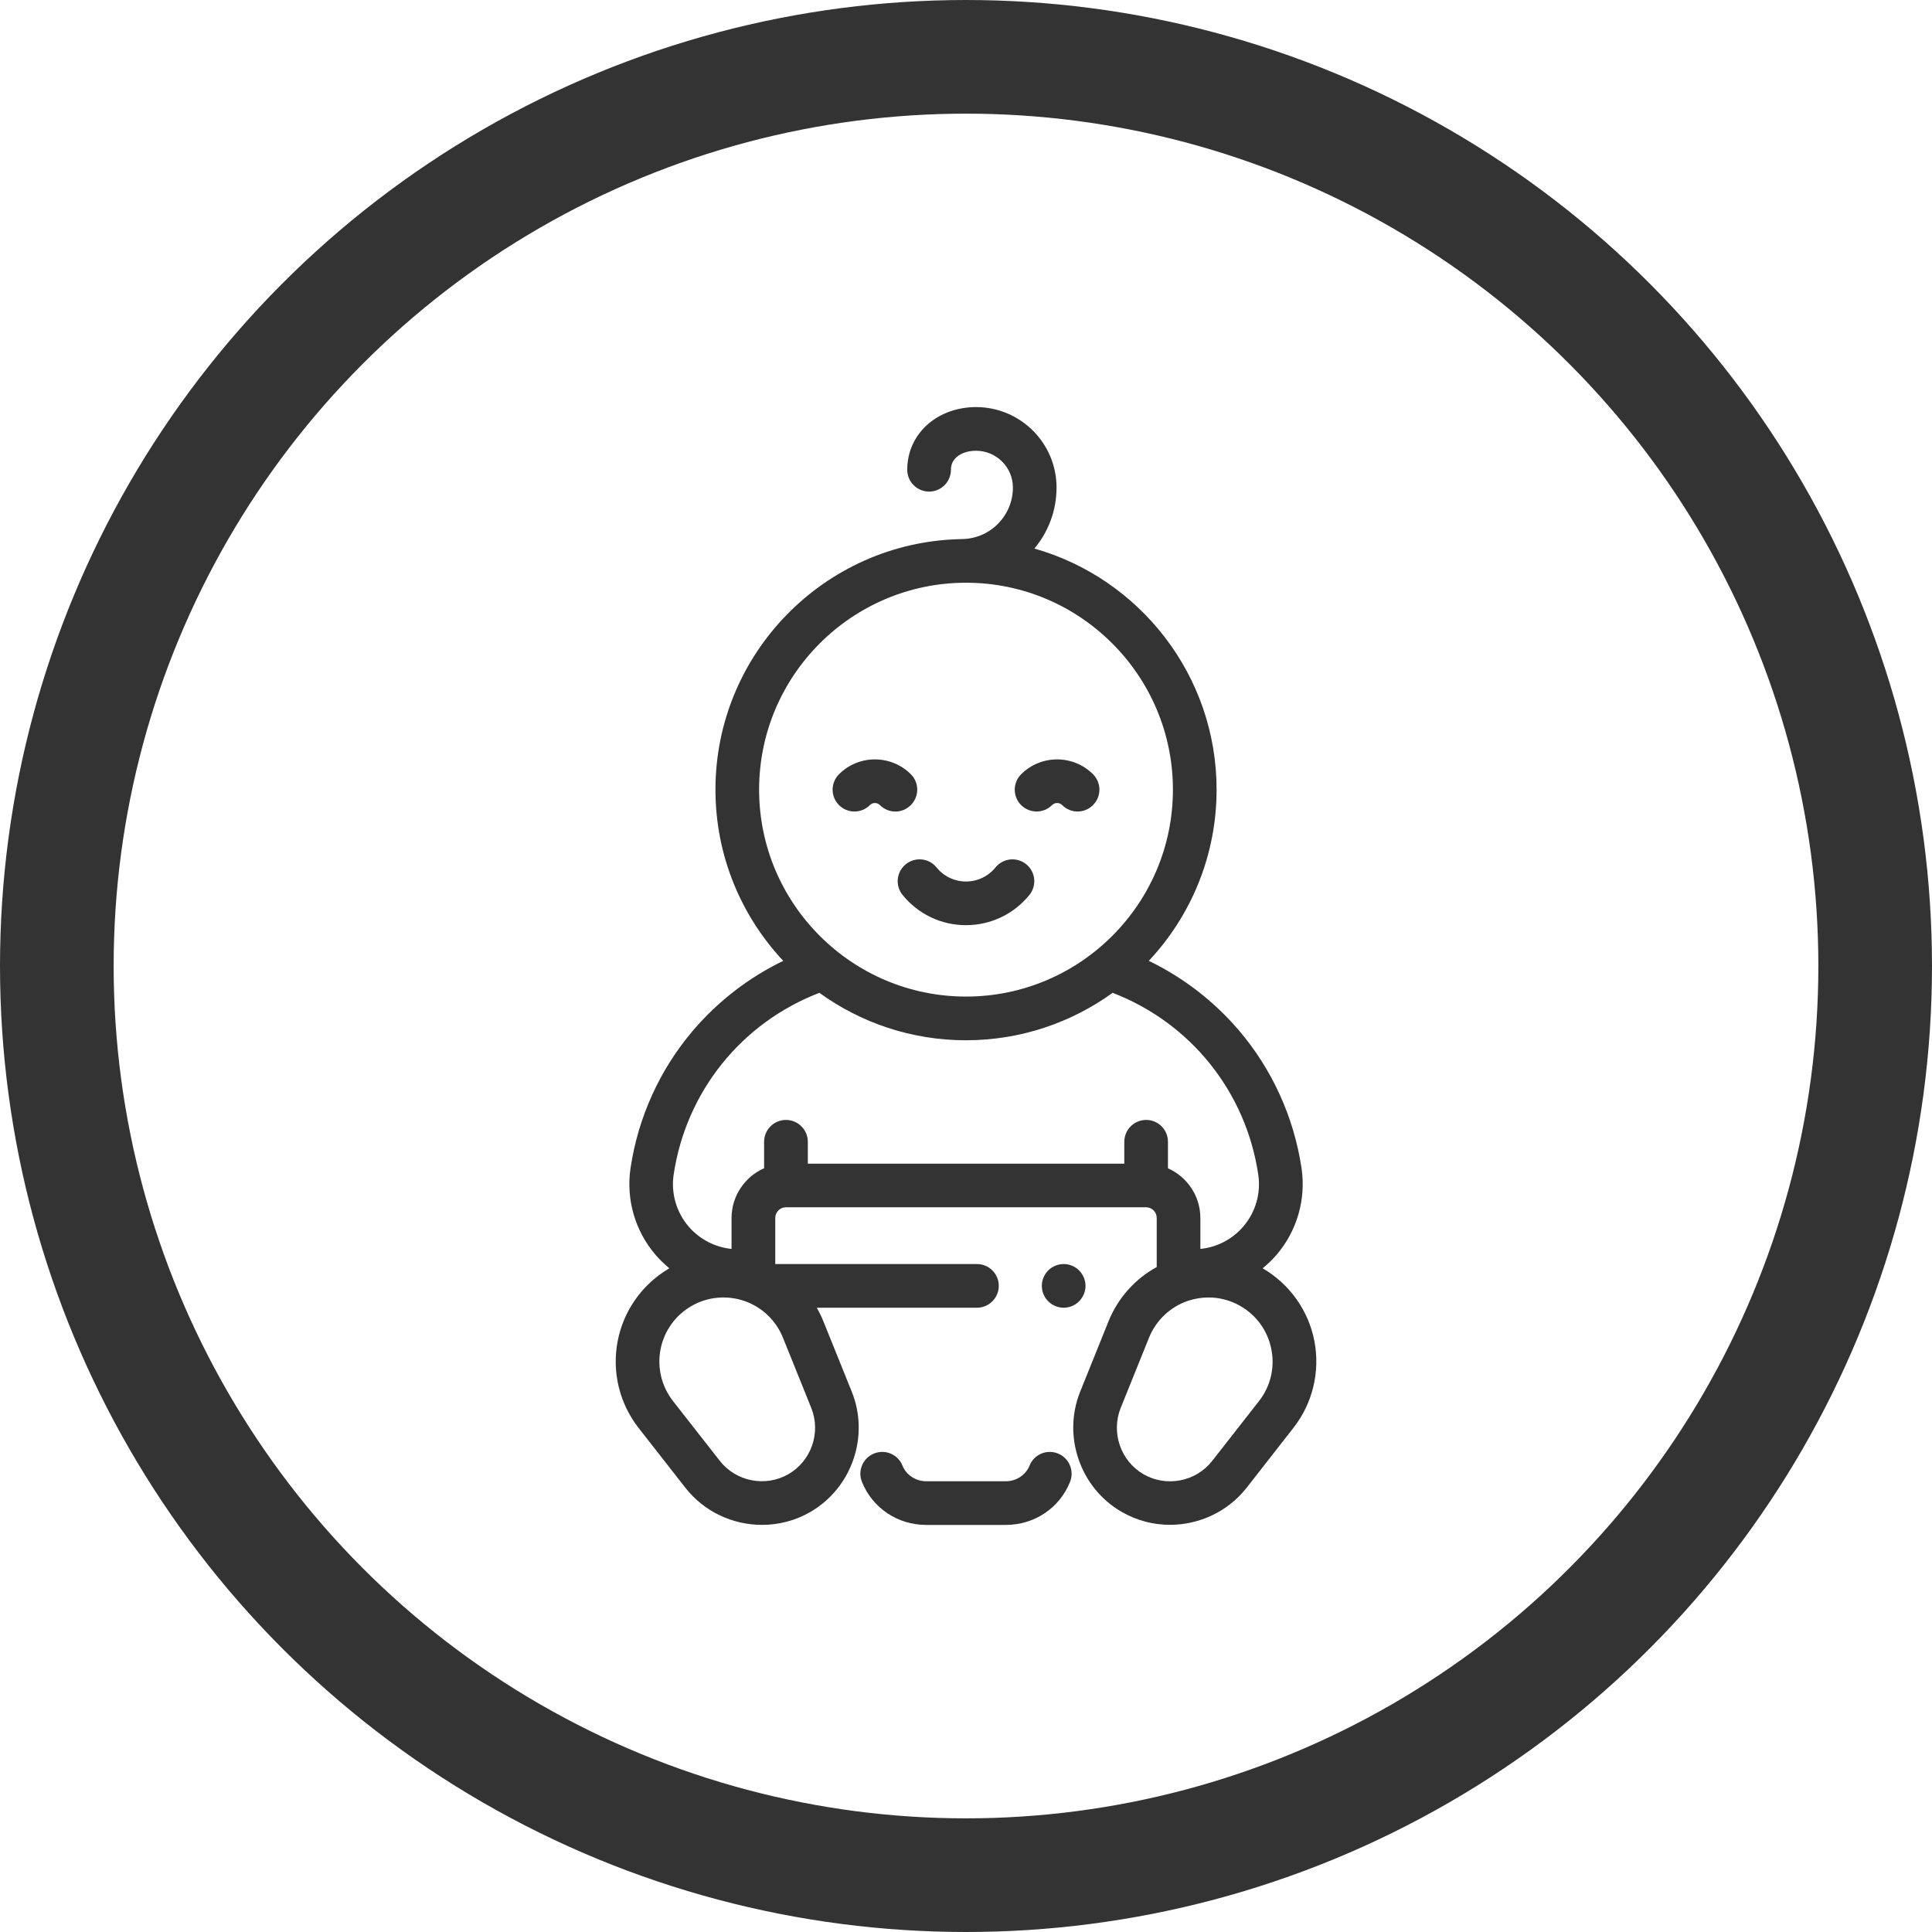 <svg xmlns="http://www.w3.org/2000/svg" xmlns:xlink="http://www.w3.org/1999/xlink" id="Layer_1" x="0px" y="0px" width="68px" height="68px" viewBox="-1 -1 68 68" xml:space="preserve"><circle fill="none" stroke="#333" stroke-width="4" stroke-miterlimit="10" cx="33" cy="33" r="32"></circle><g>	<g>		<g>			<path fill="#333" d="M36.235,50.158c-0.394-0.158-0.841,0.031-0.999,0.428c-0.13,0.328-0.467,0.549-0.833,0.549h-2.806    c-0.366,0-0.701-0.221-0.833-0.549c-0.158-0.396-0.604-0.586-0.999-0.428s-0.585,0.604-0.428,0.998    c0.369,0.92,1.254,1.516,2.259,1.516h2.806c1.006,0,1.891-0.594,2.26-1.516C36.819,50.762,36.629,50.316,36.235,50.158z"></path>		</g>	</g>	<g>		<g>			<path fill="#333" d="M45.262,46.199c-0.209-1.076-0.872-2.006-1.821-2.559c0.173-0.141,0.334-0.297,0.483-0.467    c0.727-0.844,1.05-1.963,0.885-3.064c-0.271-1.795-1.034-3.473-2.208-4.848c-0.878-1.027-1.958-1.858-3.167-2.442    c1.479-1.578,2.386-3.699,2.386-6.026c0-4.029-2.714-7.437-6.413-8.486c0.504-0.602,0.78-1.354,0.78-2.147    c0-1.563-1.271-2.832-2.834-2.832l0,0c-0.631,0-1.222,0.205-1.664,0.576c-0.487,0.412-0.757,0.99-0.757,1.629    c0,0.424,0.344,0.769,0.77,0.769c0.424,0,0.768-0.344,0.768-0.769c0-0.184,0.07-0.336,0.209-0.453    c0.166-0.139,0.404-0.215,0.674-0.215l0,0c0.714,0,1.298,0.58,1.298,1.295c0,0.484-0.19,0.939-0.532,1.283    c-0.343,0.342-0.797,0.53-1.282,0.53l0,0c-0.02,0-0.037,0.002-0.057,0.003c-4.761,0.118-8.598,4.028-8.598,8.816    c0,2.329,0.906,4.449,2.386,6.027c-1.208,0.584-2.288,1.415-3.167,2.442c-1.174,1.375-1.938,3.053-2.207,4.846    c-0.166,1.104,0.157,2.221,0.885,3.066c0.147,0.17,0.309,0.326,0.481,0.467c-0.948,0.553-1.61,1.482-1.819,2.559    c-0.209,1.08,0.059,2.195,0.736,3.061l1.646,2.104c0.664,0.85,1.674,1.307,2.698,1.307c0.581,0,1.168-0.146,1.698-0.453    c1.465-0.846,2.092-2.668,1.461-4.234l-1-2.479c-0.066-0.166-0.145-0.324-0.232-0.477h5.637c0.424,0,0.769-0.346,0.769-0.77    s-0.344-0.768-0.769-0.768h-7.098v-1.621c0-0.209,0.17-0.377,0.377-0.377h12.672c0.209,0,0.377,0.168,0.377,0.377v1.727    c-0.762,0.418-1.364,1.088-1.695,1.906l-0.999,2.48c-0.63,1.566-0.002,3.389,1.461,4.232c0.53,0.307,1.118,0.455,1.698,0.455    c1.025,0,2.037-0.459,2.701-1.307l1.645-2.105C45.201,48.393,45.469,47.279,45.262,46.199z M25.718,26.793    c0-4.017,3.267-7.283,7.283-7.283c4.016,0,7.282,3.269,7.282,7.283c0,4.016-3.266,7.283-7.282,7.283    C28.985,34.076,25.718,30.809,25.718,26.793z M26.556,46.08l0.998,2.475c0.348,0.865,0.002,1.865-0.803,2.33    c-0.807,0.465-1.846,0.264-2.418-0.471l-1.646-2.102c-0.402-0.516-0.563-1.178-0.438-1.82c0.125-0.645,0.521-1.197,1.086-1.523    c0.566-0.328,1.246-0.391,1.863-0.18C25.817,45.002,26.311,45.473,26.556,46.08z M39.342,38.418c-0.426,0-0.77,0.344-0.77,0.77    v0.77H27.433v-0.77c0-0.424-0.344-0.77-0.77-0.77c-0.425,0-0.769,0.344-0.769,0.77v0.93c-0.674,0.297-1.146,0.973-1.146,1.754    v1.086c-0.582-0.059-1.123-0.338-1.508-0.785c-0.435-0.506-0.628-1.176-0.529-1.836c0.44-2.924,2.391-5.34,5.129-6.393    c1.451,1.051,3.234,1.67,5.158,1.67c1.926,0,3.709-0.621,5.163-1.67c2.735,1.053,4.688,3.469,5.125,6.393    c0.1,0.662-0.093,1.33-0.529,1.836c-0.385,0.447-0.926,0.727-1.508,0.785v-1.086c0-0.781-0.469-1.453-1.141-1.752v-0.932    C40.109,38.762,39.766,38.418,39.342,38.418z M43.313,48.313l-1.646,2.104c-0.572,0.734-1.613,0.936-2.42,0.471    c-0.803-0.465-1.149-1.467-0.803-2.332l0.999-2.477c0.246-0.605,0.74-1.076,1.356-1.289c0.242-0.082,0.488-0.123,0.738-0.123    c0.392,0,0.779,0.102,1.125,0.303c0.568,0.328,0.963,0.881,1.086,1.523C43.877,47.135,43.717,47.797,43.313,48.313z"></path>		</g>	</g>	<g>		<g>			<path fill="#333" d="M36.981,43.715c-0.144-0.143-0.342-0.225-0.544-0.225s-0.4,0.082-0.543,0.225    c-0.143,0.145-0.225,0.342-0.225,0.543c0,0.205,0.082,0.4,0.225,0.543c0.143,0.145,0.342,0.227,0.543,0.227    s0.4-0.082,0.544-0.227c0.142-0.143,0.226-0.342,0.226-0.543C37.205,44.055,37.123,43.859,36.981,43.715z"></path>		</g>	</g>	<g>		<g>			<path fill="#333" d="M35.119,29.419c-0.33-0.268-0.813-0.217-1.08,0.111c-0.256,0.315-0.634,0.496-1.04,0.496    c-0.404,0-0.783-0.181-1.037-0.496c-0.268-0.33-0.75-0.379-1.082-0.111c-0.33,0.268-0.379,0.75-0.112,1.081    c0.549,0.676,1.362,1.063,2.231,1.063c0.87,0,1.683-0.388,2.232-1.063C35.5,30.169,35.448,29.685,35.119,29.419z"></path>		</g>	</g>	<g>		<g>			<path fill="#333" d="M31.059,26.251c-0.697-0.697-1.832-0.697-2.529,0c-0.3,0.3-0.3,0.787,0,1.086    c0.302,0.301,0.787,0.301,1.086,0c0.099-0.098,0.257-0.098,0.354,0c0.15,0.15,0.348,0.227,0.544,0.227s0.393-0.076,0.543-0.227    C31.359,27.037,31.359,26.55,31.059,26.251z"></path>		</g>	</g>	<g>		<g>			<path fill="#333" d="M37.471,26.251c-0.697-0.697-1.831-0.697-2.53,0c-0.3,0.3-0.3,0.787,0,1.086    c0.151,0.15,0.351,0.225,0.545,0.225c0.195,0,0.392-0.074,0.542-0.225c0.1-0.098,0.258-0.098,0.357,0    c0.3,0.301,0.783,0.301,1.084,0C37.771,27.037,37.771,26.55,37.471,26.251z"></path>		</g>	</g></g></svg>